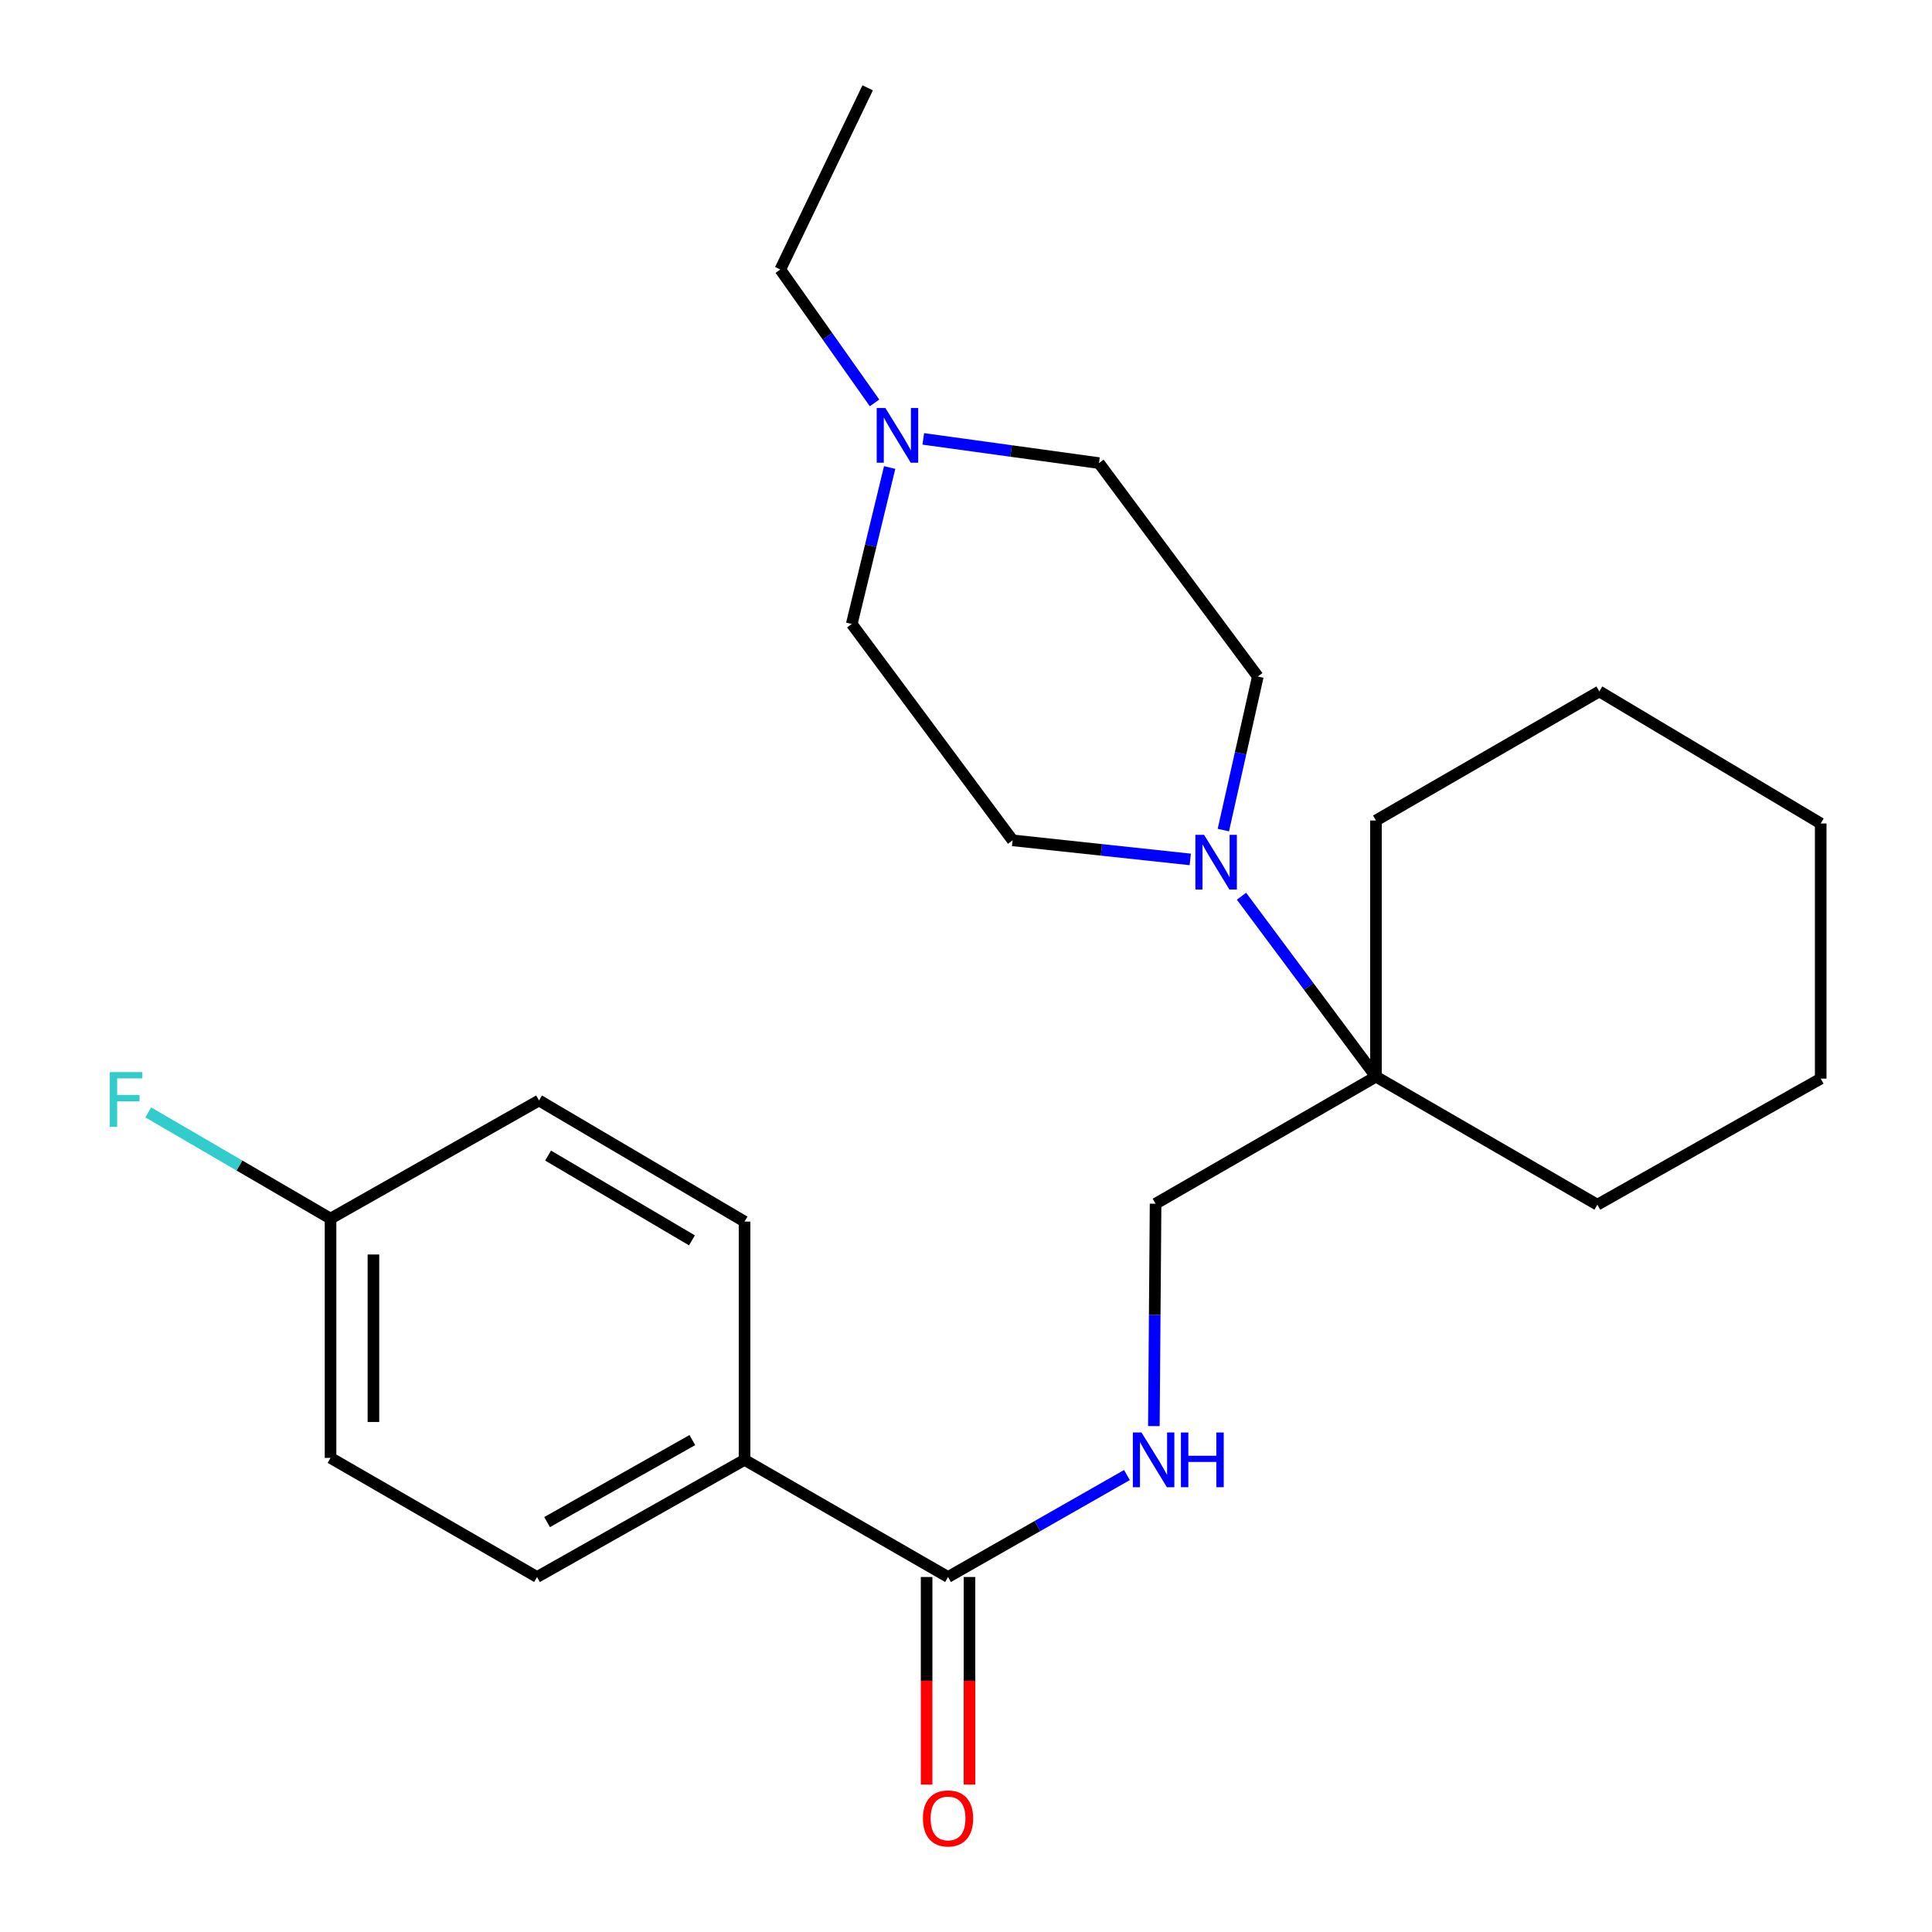 <?xml version='1.0' encoding='iso-8859-1'?>
<svg version='1.1' baseProfile='full'
              xmlns='http://www.w3.org/2000/svg'
                      xmlns:rdkit='http://www.rdkit.org/xml'
                      xmlns:xlink='http://www.w3.org/1999/xlink'
                  xml:space='preserve'
width='1000px' height='1000px' viewBox='0 0 1000 1000'>
<!-- END OF HEADER -->
<rect style='opacity:1.0;fill:#FFFFFF;stroke:none' width='1000' height='1000' x='0' y='0'> </rect>
<path class='bond-1' d='M 642.6,463.887 L 677.396,510.58' style='fill:none;fill-rule:evenodd;stroke:#0000FF;stroke-width:6px;stroke-linecap:butt;stroke-linejoin:miter;stroke-opacity:1' />
<path class='bond-1' d='M 677.396,510.58 L 712.191,557.273' style='fill:none;fill-rule:evenodd;stroke:#000000;stroke-width:6px;stroke-linecap:butt;stroke-linejoin:miter;stroke-opacity:1' />
<path class='bond-6' d='M 633.201,429.643 L 642.124,389.905' style='fill:none;fill-rule:evenodd;stroke:#0000FF;stroke-width:6px;stroke-linecap:butt;stroke-linejoin:miter;stroke-opacity:1' />
<path class='bond-6' d='M 642.124,389.905 L 651.047,350.166' style='fill:none;fill-rule:evenodd;stroke:#000000;stroke-width:6px;stroke-linecap:butt;stroke-linejoin:miter;stroke-opacity:1' />
<path class='bond-7' d='M 616.08,444.829 L 570.101,439.894' style='fill:none;fill-rule:evenodd;stroke:#0000FF;stroke-width:6px;stroke-linecap:butt;stroke-linejoin:miter;stroke-opacity:1' />
<path class='bond-7' d='M 570.101,439.894 L 524.122,434.959' style='fill:none;fill-rule:evenodd;stroke:#000000;stroke-width:6px;stroke-linecap:butt;stroke-linejoin:miter;stroke-opacity:1' />
<path class='bond-0' d='M 490.707,816.252 L 537.004,789.866' style='fill:none;fill-rule:evenodd;stroke:#000000;stroke-width:6px;stroke-linecap:butt;stroke-linejoin:miter;stroke-opacity:1' />
<path class='bond-0' d='M 537.004,789.866 L 583.301,763.479' style='fill:none;fill-rule:evenodd;stroke:#0000FF;stroke-width:6px;stroke-linecap:butt;stroke-linejoin:miter;stroke-opacity:1' />
<path class='bond-4' d='M 490.707,816.252 L 385.372,755.613' style='fill:none;fill-rule:evenodd;stroke:#000000;stroke-width:6px;stroke-linecap:butt;stroke-linejoin:miter;stroke-opacity:1' />
<path class='bond-8' d='M 479.61,816.252 L 479.61,869.97' style='fill:none;fill-rule:evenodd;stroke:#000000;stroke-width:6px;stroke-linecap:butt;stroke-linejoin:miter;stroke-opacity:1' />
<path class='bond-8' d='M 479.61,869.97 L 479.61,923.688' style='fill:none;fill-rule:evenodd;stroke:#FF0000;stroke-width:6px;stroke-linecap:butt;stroke-linejoin:miter;stroke-opacity:1' />
<path class='bond-8' d='M 501.804,816.252 L 501.804,869.97' style='fill:none;fill-rule:evenodd;stroke:#000000;stroke-width:6px;stroke-linecap:butt;stroke-linejoin:miter;stroke-opacity:1' />
<path class='bond-8' d='M 501.804,869.97 L 501.804,923.688' style='fill:none;fill-rule:evenodd;stroke:#FF0000;stroke-width:6px;stroke-linecap:butt;stroke-linejoin:miter;stroke-opacity:1' />
<path class='bond-5' d='M 712.191,557.273 L 598.126,623.041' style='fill:none;fill-rule:evenodd;stroke:#000000;stroke-width:6px;stroke-linecap:butt;stroke-linejoin:miter;stroke-opacity:1' />
<path class='bond-18' d='M 712.191,557.273 L 712.191,424.688' style='fill:none;fill-rule:evenodd;stroke:#000000;stroke-width:6px;stroke-linecap:butt;stroke-linejoin:miter;stroke-opacity:1' />
<path class='bond-19' d='M 712.191,557.273 L 826.786,623.559' style='fill:none;fill-rule:evenodd;stroke:#000000;stroke-width:6px;stroke-linecap:butt;stroke-linejoin:miter;stroke-opacity:1' />
<path class='bond-2' d='M 597.238,738.139 L 597.682,680.59' style='fill:none;fill-rule:evenodd;stroke:#0000FF;stroke-width:6px;stroke-linecap:butt;stroke-linejoin:miter;stroke-opacity:1' />
<path class='bond-2' d='M 597.682,680.59 L 598.126,623.041' style='fill:none;fill-rule:evenodd;stroke:#000000;stroke-width:6px;stroke-linecap:butt;stroke-linejoin:miter;stroke-opacity:1' />
<path class='bond-3' d='M 460.481,241.996 L 450.675,282.481' style='fill:none;fill-rule:evenodd;stroke:#0000FF;stroke-width:6px;stroke-linecap:butt;stroke-linejoin:miter;stroke-opacity:1' />
<path class='bond-3' d='M 450.675,282.481 L 440.869,322.966' style='fill:none;fill-rule:evenodd;stroke:#000000;stroke-width:6px;stroke-linecap:butt;stroke-linejoin:miter;stroke-opacity:1' />
<path class='bond-17' d='M 452.657,208.538 L 428.268,174.023' style='fill:none;fill-rule:evenodd;stroke:#0000FF;stroke-width:6px;stroke-linecap:butt;stroke-linejoin:miter;stroke-opacity:1' />
<path class='bond-17' d='M 428.268,174.023 L 403.879,139.508' style='fill:none;fill-rule:evenodd;stroke:#000000;stroke-width:6px;stroke-linecap:butt;stroke-linejoin:miter;stroke-opacity:1' />
<path class='bond-24' d='M 477.891,227.168 L 523.361,233.434' style='fill:none;fill-rule:evenodd;stroke:#0000FF;stroke-width:6px;stroke-linecap:butt;stroke-linejoin:miter;stroke-opacity:1' />
<path class='bond-24' d='M 523.361,233.434 L 568.83,239.701' style='fill:none;fill-rule:evenodd;stroke:#000000;stroke-width:6px;stroke-linecap:butt;stroke-linejoin:miter;stroke-opacity:1' />
<path class='bond-9' d='M 385.372,755.613 L 277.978,816.252' style='fill:none;fill-rule:evenodd;stroke:#000000;stroke-width:6px;stroke-linecap:butt;stroke-linejoin:miter;stroke-opacity:1' />
<path class='bond-9' d='M 358.351,745.383 L 283.175,787.83' style='fill:none;fill-rule:evenodd;stroke:#000000;stroke-width:6px;stroke-linecap:butt;stroke-linejoin:miter;stroke-opacity:1' />
<path class='bond-10' d='M 385.372,755.613 L 385.372,632.288' style='fill:none;fill-rule:evenodd;stroke:#000000;stroke-width:6px;stroke-linecap:butt;stroke-linejoin:miter;stroke-opacity:1' />
<path class='bond-12' d='M 651.047,350.166 L 568.83,239.701' style='fill:none;fill-rule:evenodd;stroke:#000000;stroke-width:6px;stroke-linecap:butt;stroke-linejoin:miter;stroke-opacity:1' />
<path class='bond-11' d='M 524.122,434.959 L 440.869,322.966' style='fill:none;fill-rule:evenodd;stroke:#000000;stroke-width:6px;stroke-linecap:butt;stroke-linejoin:miter;stroke-opacity:1' />
<path class='bond-15' d='M 277.978,816.252 L 171.089,754.602' style='fill:none;fill-rule:evenodd;stroke:#000000;stroke-width:6px;stroke-linecap:butt;stroke-linejoin:miter;stroke-opacity:1' />
<path class='bond-14' d='M 385.372,632.288 L 279.001,569.603' style='fill:none;fill-rule:evenodd;stroke:#000000;stroke-width:6px;stroke-linecap:butt;stroke-linejoin:miter;stroke-opacity:1' />
<path class='bond-14' d='M 358.148,642.006 L 283.689,598.126' style='fill:none;fill-rule:evenodd;stroke:#000000;stroke-width:6px;stroke-linecap:butt;stroke-linejoin:miter;stroke-opacity:1' />
<path class='bond-13' d='M 171.089,630.747 L 279.001,569.603' style='fill:none;fill-rule:evenodd;stroke:#000000;stroke-width:6px;stroke-linecap:butt;stroke-linejoin:miter;stroke-opacity:1' />
<path class='bond-16' d='M 171.089,630.747 L 123.916,603.261' style='fill:none;fill-rule:evenodd;stroke:#000000;stroke-width:6px;stroke-linecap:butt;stroke-linejoin:miter;stroke-opacity:1' />
<path class='bond-16' d='M 123.916,603.261 L 76.743,575.775' style='fill:none;fill-rule:evenodd;stroke:#33CCCC;stroke-width:6px;stroke-linecap:butt;stroke-linejoin:miter;stroke-opacity:1' />
<path class='bond-26' d='M 171.089,630.747 L 171.089,754.602' style='fill:none;fill-rule:evenodd;stroke:#000000;stroke-width:6px;stroke-linecap:butt;stroke-linejoin:miter;stroke-opacity:1' />
<path class='bond-26' d='M 193.283,649.325 L 193.283,736.024' style='fill:none;fill-rule:evenodd;stroke:#000000;stroke-width:6px;stroke-linecap:butt;stroke-linejoin:miter;stroke-opacity:1' />
<path class='bond-20' d='M 403.879,139.508 L 449.106,45.455' style='fill:none;fill-rule:evenodd;stroke:#000000;stroke-width:6px;stroke-linecap:butt;stroke-linejoin:miter;stroke-opacity:1' />
<path class='bond-21' d='M 712.191,424.688 L 827.809,357.884' style='fill:none;fill-rule:evenodd;stroke:#000000;stroke-width:6px;stroke-linecap:butt;stroke-linejoin:miter;stroke-opacity:1' />
<path class='bond-22' d='M 826.786,623.559 L 942.392,558.296' style='fill:none;fill-rule:evenodd;stroke:#000000;stroke-width:6px;stroke-linecap:butt;stroke-linejoin:miter;stroke-opacity:1' />
<path class='bond-25' d='M 827.809,357.884 L 942.392,426.229' style='fill:none;fill-rule:evenodd;stroke:#000000;stroke-width:6px;stroke-linecap:butt;stroke-linejoin:miter;stroke-opacity:1' />
<path class='bond-23' d='M 942.392,558.296 L 942.392,426.229' style='fill:none;fill-rule:evenodd;stroke:#000000;stroke-width:6px;stroke-linecap:butt;stroke-linejoin:miter;stroke-opacity:1' />
<path  class='atom-0' d='M 623.209 432.106
L 632.489 447.106
Q 633.409 448.586, 634.889 451.266
Q 636.369 453.946, 636.449 454.106
L 636.449 432.106
L 640.209 432.106
L 640.209 460.426
L 636.329 460.426
L 626.369 444.026
Q 625.209 442.106, 623.969 439.906
Q 622.769 437.706, 622.409 437.026
L 622.409 460.426
L 618.729 460.426
L 618.729 432.106
L 623.209 432.106
' fill='#0000FF'/>
<path  class='atom-3' d='M 590.843 741.453
L 600.123 756.453
Q 601.043 757.933, 602.523 760.613
Q 604.003 763.293, 604.083 763.453
L 604.083 741.453
L 607.843 741.453
L 607.843 769.773
L 603.963 769.773
L 594.003 753.373
Q 592.843 751.453, 591.603 749.253
Q 590.403 747.053, 590.043 746.373
L 590.043 769.773
L 586.363 769.773
L 586.363 741.453
L 590.843 741.453
' fill='#0000FF'/>
<path  class='atom-3' d='M 611.243 741.453
L 615.083 741.453
L 615.083 753.493
L 629.563 753.493
L 629.563 741.453
L 633.403 741.453
L 633.403 769.773
L 629.563 769.773
L 629.563 756.693
L 615.083 756.693
L 615.083 769.773
L 611.243 769.773
L 611.243 741.453
' fill='#0000FF'/>
<path  class='atom-4' d='M 458.258 211.165
L 467.538 226.165
Q 468.458 227.645, 469.938 230.325
Q 471.418 233.005, 471.498 233.165
L 471.498 211.165
L 475.258 211.165
L 475.258 239.485
L 471.378 239.485
L 461.418 223.085
Q 460.258 221.165, 459.018 218.965
Q 457.818 216.765, 457.458 216.085
L 457.458 239.485
L 453.778 239.485
L 453.778 211.165
L 458.258 211.165
' fill='#0000FF'/>
<path  class='atom-9' d='M 477.707 941.21
Q 477.707 934.41, 481.067 930.61
Q 484.427 926.81, 490.707 926.81
Q 496.987 926.81, 500.347 930.61
Q 503.707 934.41, 503.707 941.21
Q 503.707 948.09, 500.307 952.01
Q 496.907 955.89, 490.707 955.89
Q 484.467 955.89, 481.067 952.01
Q 477.707 948.13, 477.707 941.21
M 490.707 952.69
Q 495.027 952.69, 497.347 949.81
Q 499.707 946.89, 499.707 941.21
Q 499.707 935.65, 497.347 932.85
Q 495.027 930.01, 490.707 930.01
Q 486.387 930.01, 484.027 932.81
Q 481.707 935.61, 481.707 941.21
Q 481.707 946.93, 484.027 949.81
Q 486.387 952.69, 490.707 952.69
' fill='#FF0000'/>
<path  class='atom-17' d='M 56.841 554.925
L 73.681 554.925
L 73.681 558.165
L 60.641 558.165
L 60.641 566.765
L 72.241 566.765
L 72.241 570.045
L 60.641 570.045
L 60.641 583.245
L 56.841 583.245
L 56.841 554.925
' fill='#33CCCC'/>
</svg>
